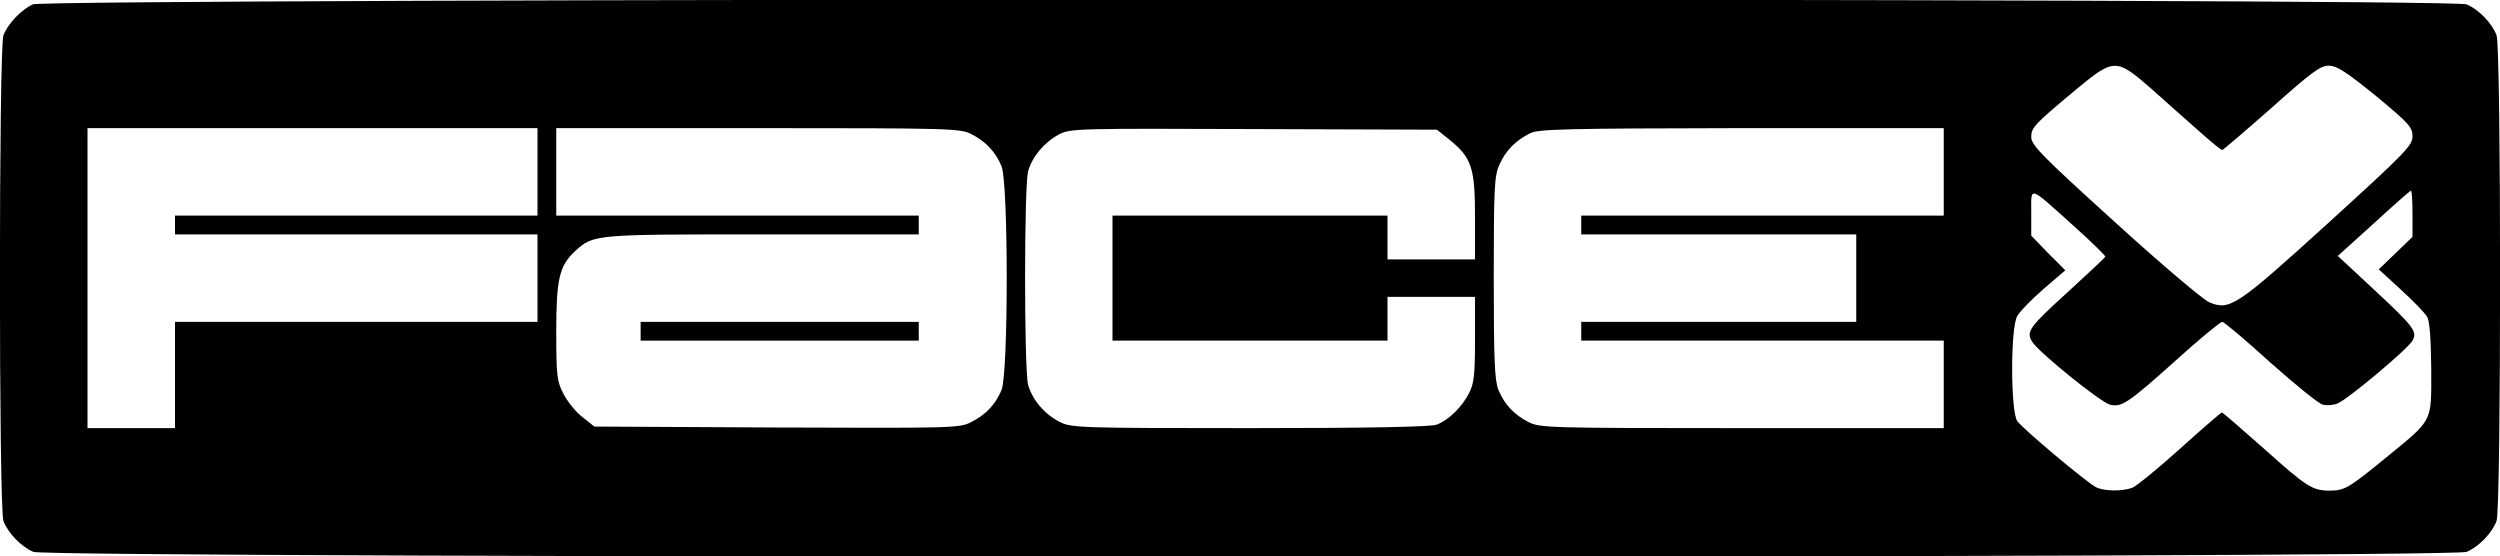 <?xml version="1.0" standalone="no"?>
<!DOCTYPE svg PUBLIC "-//W3C//DTD SVG 20010904//EN"
 "http://www.w3.org/TR/2001/REC-SVG-20010904/DTD/svg10.dtd">
<svg version="1.0" xmlns="http://www.w3.org/2000/svg"
 width="800pt" height="178pt" viewBox="0 0 800 178"
 preserveAspectRatio="xMidYMid meet">

<g transform="translate(0,178) scale(0.1,-0.1)"
fill="#000000" stroke="none">
<path d="M105 1766 c-37 -17 -80 -62 -94 -99 -15 -39 -15 -1515 0 -1554 14
-38 57 -83 96 -99 48 -21 7738 -21 7786 0 39 16 82 61 96 99 15 39 15 1515 0
1554 -14 38 -57 83 -96 99 -48 21 -7743 20 -7788 0z m6777 -268 c45 -40 113
-101 152 -135 39 -35 73 -63 77 -63 3 0 74 61 158 135 129 115 156 135 184
135 26 -1 55 -20 150 -97 105 -87 117 -100 117 -129 0 -30 -23 -53 -270 -278
-294 -267 -315 -281 -381 -253 -19 8 -155 123 -302 257 -232 210 -267 246
-267 271 0 31 8 40 150 158 114 94 123 94 232 -1z m-5162 -268 l0 -140 -580 0
-580 0 0 -30 0 -30 580 0 580 0 0 -140 0 -140 -580 0 -580 0 0 -170 0 -170
-140 0 -140 0 0 480 0 480 720 0 720 0 0 -140z m1388 121 c47 -24 77 -56 97
-103 22 -55 22 -661 0 -716 -20 -47 -50 -79 -98 -103 -36 -19 -61 -19 -621
-17 l-584 3 -39 31 c-21 16 -48 50 -60 74 -21 40 -23 58 -23 200 0 168 10 210
61 257 58 53 60 53 599 53 l500 0 0 30 0 30 -580 0 -580 0 0 140 0 140 645 0
c615 0 648 -1 683 -19z m1529 -17 c72 -58 83 -90 83 -246 l0 -138 -140 0 -140
0 0 70 0 70 -440 0 -440 0 0 -200 0 -200 440 0 440 0 0 70 0 70 140 0 140 0 0
-135 c0 -114 -3 -142 -19 -173 -23 -45 -66 -87 -104 -101 -19 -7 -220 -11
-598 -11 -546 0 -571 1 -608 20 -48 24 -87 70 -101 118 -13 49 -13 635 0 684
13 47 52 93 99 118 35 19 60 19 623 17 l586 -2 39 -31z m1583 -104 l0 -140
-580 0 -580 0 0 -30 0 -30 440 0 440 0 0 -140 0 -140 -440 0 -440 0 0 -30 0
-30 580 0 580 0 0 -140 0 -140 -645 0 c-615 0 -648 1 -683 19 -47 24 -77 56
-97 103 -12 31 -15 91 -15 360 0 293 2 327 19 363 20 44 50 74 96 98 26 14
107 16 678 17 l647 0 0 -140z m418 -175 c55 -49 99 -93 99 -96 -1 -4 -53 -52
-114 -108 -131 -119 -141 -132 -119 -166 23 -35 219 -193 248 -200 37 -9 57 4
211 142 75 68 142 123 148 123 6 0 75 -58 154 -130 80 -71 155 -132 168 -135
12 -3 34 -2 47 4 32 12 226 175 240 201 16 29 5 44 -124 164 l-115 107 115
104 c63 58 117 105 119 105 3 0 5 -33 5 -74 l0 -74 -54 -52 -54 -52 71 -65
c40 -36 77 -75 84 -87 8 -14 12 -71 13 -167 0 -173 8 -158 -143 -282 -120 -98
-134 -107 -181 -107 -56 0 -74 11 -211 134 -71 63 -132 116 -135 116 -3 0 -63
-52 -134 -116 -71 -64 -140 -120 -153 -125 -33 -12 -90 -11 -116 2 -33 18
-235 187 -252 212 -21 31 -22 296 0 335 8 15 46 54 84 87 l70 60 -55 55 -54
56 0 73 c0 87 -11 90 138 -44z"/>
<path d="M2050 720 l0 -30 445 0 445 0 0 30 0 30 -445 0 -445 0 0 -30z"/>
</g>
</svg>
